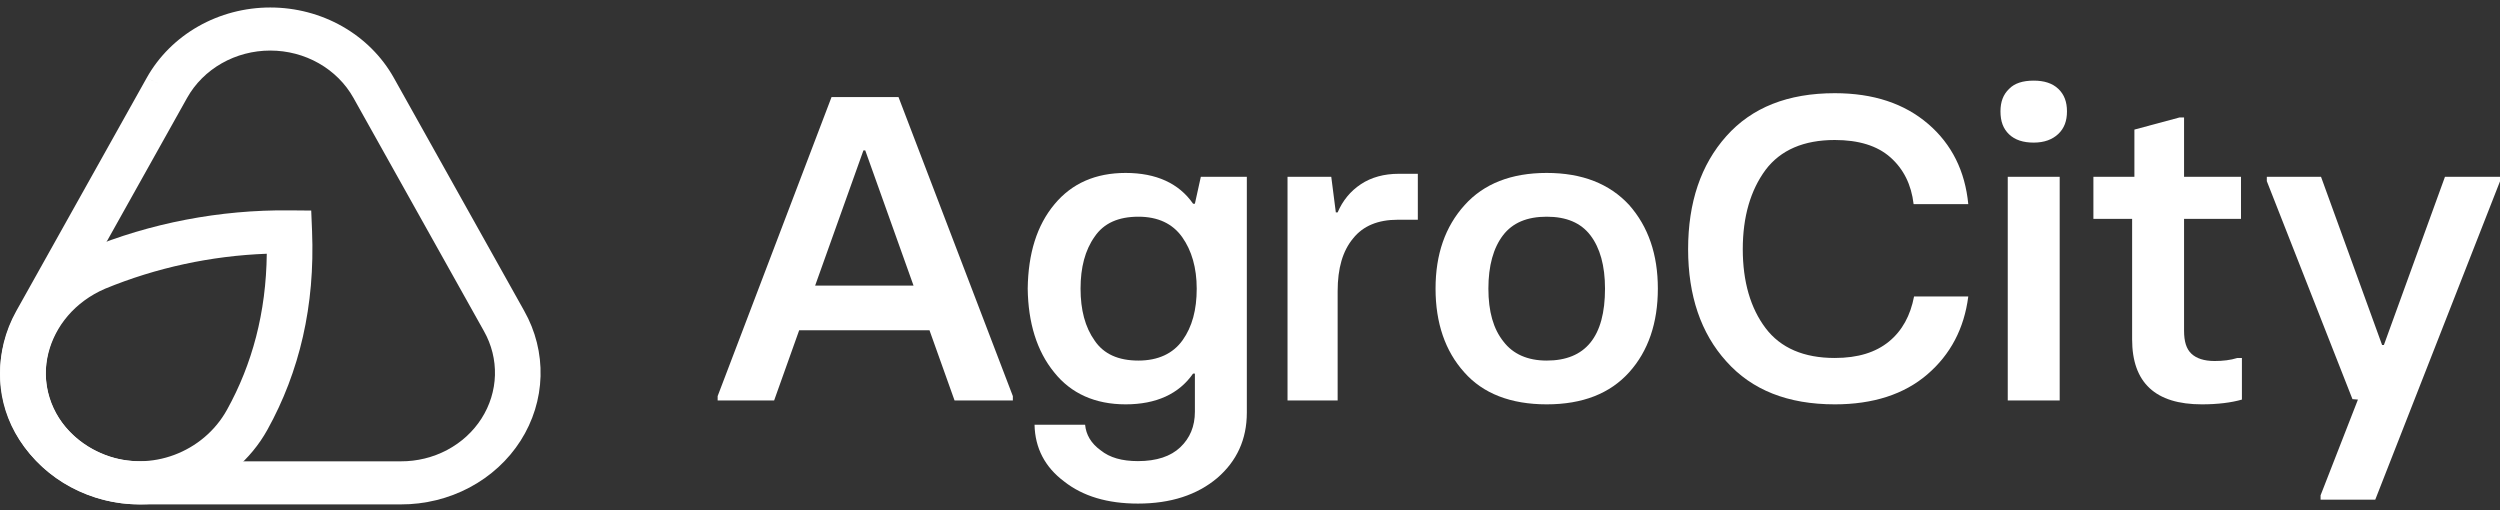 <svg width="191" height="39" viewBox="0 0 191 39" fill="none" xmlns="http://www.w3.org/2000/svg">
    <rect x="0" y="0" width="191" height="39" fill="#333333" stroke="none"/>
    <path fill-rule="evenodd" clip-rule="evenodd" d="M15.142 2.017C16.805 1.072 18.709 0.572 20.649 0.572C22.59 0.572 24.494 1.072 26.157 2.017C27.819 2.963 29.177 4.319 30.084 5.938L30.085 5.939L40.05 23.751C40.05 23.752 40.051 23.753 40.051 23.754C40.917 25.288 41.346 27.008 41.298 28.745C41.249 30.484 40.724 32.181 39.773 33.671C38.823 35.161 37.479 36.392 35.873 37.245C34.269 38.097 32.457 38.542 30.616 38.536H10.666C8.828 38.534 7.022 38.084 5.422 37.229C3.823 36.374 2.485 35.143 1.537 33.656C0.59 32.17 0.065 30.477 0.014 28.742C-0.037 27.008 0.388 25.291 1.246 23.756L11.214 5.939L12.755 6.707L11.215 5.938C12.122 4.319 13.48 2.963 15.142 2.017ZM14.296 7.476L4.328 25.294C3.75 26.326 3.464 27.483 3.498 28.651C3.532 29.819 3.886 30.959 4.524 31.96C5.162 32.961 6.063 33.789 7.14 34.365C8.216 34.941 9.433 35.244 10.67 35.245H30.623L30.626 35.245C31.865 35.25 33.084 34.95 34.164 34.377C35.245 33.803 36.149 32.975 36.788 31.973C37.428 30.97 37.781 29.829 37.814 28.659C37.846 27.489 37.557 26.332 36.974 25.299L36.972 25.296L27.003 7.477L27.003 7.476C26.392 6.385 25.477 5.473 24.358 4.836C23.239 4.199 21.956 3.863 20.649 3.863C19.342 3.863 18.06 4.199 16.941 4.836C15.821 5.473 14.907 6.385 14.296 7.476Z" fill="white"/>
    <path fill-rule="evenodd" clip-rule="evenodd" d="M8.031 22.057C3.391 24.056 2.036 29.548 5.27 32.915L5.273 32.917L5.275 32.92C5.365 33.015 5.452 33.102 5.541 33.186L5.543 33.188C6.255 33.862 7.104 34.394 8.039 34.752L8.041 34.753L8.044 34.754C11.501 36.091 15.54 34.568 17.344 31.303L17.345 31.302C19.268 27.827 20.331 23.887 20.382 19.386C16.13 19.544 11.941 20.448 8.031 22.057ZM6.625 19.046C11.509 17.034 16.789 16.02 22.117 16.072L23.777 16.087L23.841 17.654C24.072 23.358 22.886 28.395 20.434 32.826C17.878 37.451 12.004 39.84 6.726 37.8C5.359 37.276 4.118 36.498 3.076 35.512C2.934 35.378 2.805 35.247 2.687 35.124C-2.314 29.915 0.052 21.866 6.601 19.056L6.613 19.051L6.625 19.046Z" fill="white"/>
    <path d="M68.646 7.418H63.529L54.828 30.263V30.594H59.144L61.058 25.23H71.012L72.927 30.594H77.382V30.263L68.646 7.418ZM62.276 21.82L65.966 11.491H66.105L69.794 21.82H62.276Z" fill="white"/>
    <path d="M86.94 38.474C89.445 38.474 91.464 37.812 92.996 36.52C94.492 35.229 95.258 33.574 95.258 31.521V13.51H91.743L91.29 15.563H91.151C90.072 14.007 88.332 13.212 86 13.212C83.703 13.212 81.893 14.007 80.57 15.596C79.213 17.218 78.552 19.37 78.517 22.052C78.552 24.668 79.213 26.82 80.535 28.442C81.823 30.064 83.668 30.892 86 30.892C88.332 30.892 90.072 30.097 91.151 28.541H91.29V31.455C91.29 32.58 90.907 33.474 90.176 34.17C89.445 34.865 88.367 35.229 86.94 35.229C85.721 35.229 84.782 34.964 84.086 34.401C83.355 33.872 82.972 33.209 82.902 32.448H79.039C79.074 34.236 79.839 35.693 81.301 36.785C82.728 37.911 84.608 38.474 86.94 38.474ZM86.974 27.548C85.443 27.548 84.329 27.051 83.633 26.025C82.902 24.999 82.554 23.674 82.554 22.052C82.554 20.43 82.902 19.105 83.633 18.079C84.329 17.053 85.443 16.556 86.974 16.556C88.471 16.556 89.585 17.086 90.316 18.112C91.046 19.139 91.429 20.463 91.429 22.052C91.429 23.674 91.081 24.966 90.35 25.992C89.62 27.018 88.471 27.548 86.974 27.548Z" fill="white"/>
    <path d="M98.367 30.594H102.196V22.251C102.196 20.496 102.579 19.172 103.379 18.212C104.145 17.251 105.294 16.788 106.79 16.788H108.322V13.278H106.86C105.746 13.278 104.771 13.543 103.971 14.073C103.17 14.603 102.579 15.331 102.196 16.225H102.057L101.709 13.51H98.367V30.594Z" fill="white"/>
    <path d="M118.168 30.892C120.918 30.892 123.006 30.064 124.468 28.442C125.929 26.82 126.66 24.668 126.66 22.052C126.66 19.436 125.929 17.318 124.468 15.662C122.971 14.04 120.883 13.212 118.168 13.212C115.453 13.212 113.365 14.04 111.903 15.662C110.407 17.318 109.676 19.436 109.676 22.052C109.676 24.668 110.407 26.82 111.868 28.442C113.295 30.064 115.418 30.892 118.168 30.892ZM118.168 27.548C116.706 27.548 115.592 27.051 114.862 26.091C114.096 25.131 113.713 23.807 113.713 22.052C113.713 20.297 114.096 18.94 114.827 17.98C115.558 17.02 116.671 16.556 118.168 16.556C119.665 16.556 120.778 17.02 121.509 17.98C122.24 18.94 122.623 20.297 122.623 22.052C122.623 25.727 121.126 27.548 118.168 27.548Z" fill="white"/>
    <path d="M140.179 30.892C143.102 30.892 145.469 30.13 147.244 28.608C149.019 27.084 150.063 25.098 150.377 22.648H146.235C145.956 24.105 145.33 25.264 144.321 26.091C143.311 26.919 141.954 27.349 140.179 27.349C137.812 27.349 136.037 26.588 134.888 25.065C133.74 23.542 133.148 21.522 133.148 19.039C133.148 16.556 133.74 14.537 134.888 12.98C136.037 11.457 137.812 10.696 140.179 10.696C141.989 10.696 143.416 11.126 144.425 12.02C145.434 12.914 146.026 14.106 146.2 15.596H150.377C150.133 13.08 149.124 11.027 147.314 9.471C145.504 7.915 143.137 7.12 140.179 7.12C136.594 7.12 133.844 8.213 131.895 10.398C129.946 12.583 128.972 15.463 128.972 19.039C128.972 22.582 129.946 25.462 131.895 27.614C133.844 29.799 136.594 30.892 140.179 30.892Z" fill="white"/>
    <path d="M155.376 10.895C156.177 10.895 156.803 10.663 157.256 10.232C157.708 9.802 157.917 9.239 157.917 8.511C157.917 7.782 157.708 7.22 157.256 6.789C156.803 6.359 156.177 6.16 155.376 6.16C154.541 6.16 153.914 6.359 153.497 6.789C153.044 7.22 152.836 7.782 152.836 8.511C152.836 9.272 153.044 9.835 153.497 10.266C153.949 10.696 154.576 10.895 155.376 10.895ZM153.392 30.594H157.36V13.51H153.392V30.594Z" fill="white"/>
    <path d="M168.219 30.892C169.437 30.892 170.481 30.759 171.282 30.528V27.349H170.934C170.412 27.515 169.82 27.581 169.194 27.581C168.393 27.581 167.802 27.383 167.419 27.018C167.036 26.654 166.862 26.091 166.862 25.264V16.722H171.212V13.51H166.862V8.974H166.514L163.068 9.901V13.51H159.936V16.722H162.894V25.926C162.894 29.236 164.669 30.892 168.219 30.892Z" fill="white"/>
    <path d="M177.292 38.176H181.469L191.005 13.841V13.51H186.794L182.13 26.356H181.991L177.327 13.51H173.185V13.841L179.728 30.495L180.146 30.528L177.292 37.845V38.176Z" fill="white"/>
</svg>
